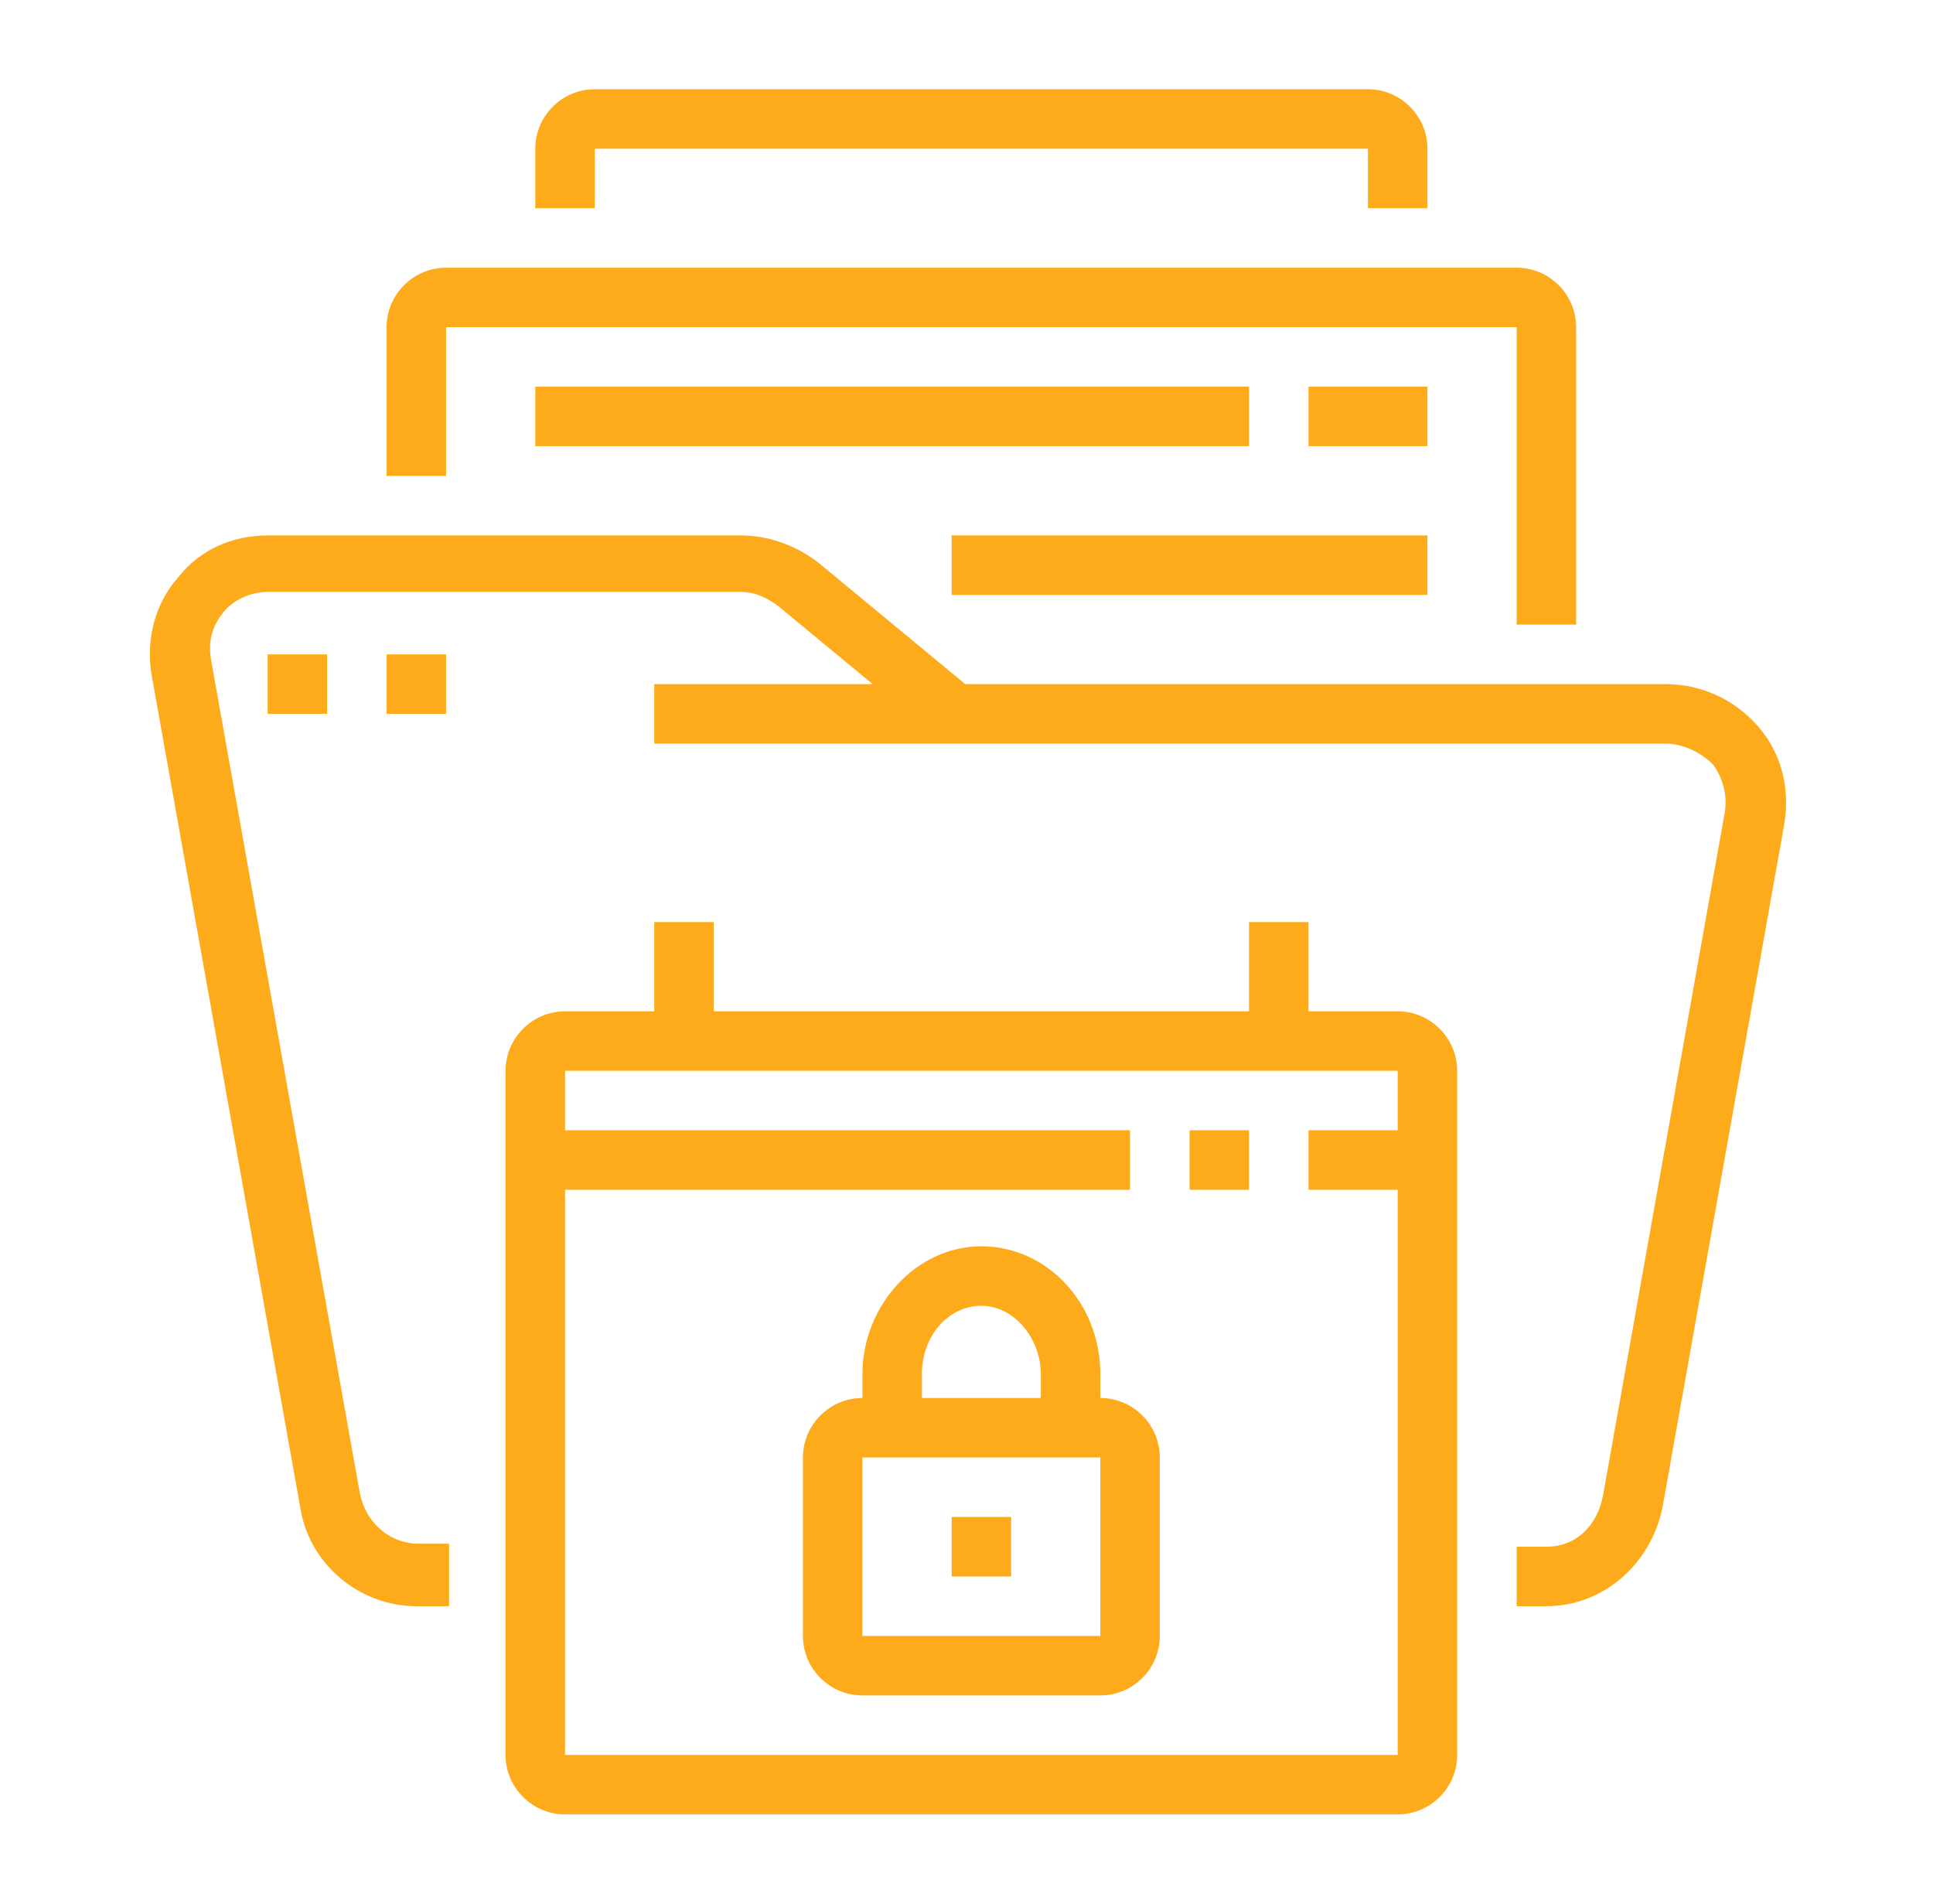 <?xml version="1.0" encoding="utf-8"?>
<!-- Generator: Adobe Illustrator 24.1.0, SVG Export Plug-In . SVG Version: 6.00 Build 0)  -->
<svg version="1.1" id="Layer_1" xmlns="http://www.w3.org/2000/svg" xmlns:xlink="http://www.w3.org/1999/xlink" x="0px" y="0px"
	 width="65px" height="64px" viewBox="0 0 65 64" style="enable-background:new 0 0 65 64;" xml:space="preserve">
<style type="text/css">
	.st0{display:none;}
	.st1{display:inline;fill:#FDAB1B;}
	.st2{fill:#FDAB1B;}
</style>
<g class="st0">
	<path class="st1" d="M31.7,48.8l-0.8-1.8c-0.2-0.5-0.4-0.8-0.8-1l-5.6-2.8v-4.3l0.6-0.3c1.3-0.6,2.4-2.4,2.4-4.1v-4
		c0-1.3-0.4-2.4-1.1-3.1c-0.7-0.7-1.7-1-2.8-0.9l-3,0c-1.3,0-2.7-0.8-3.6-1.4c-0.2,0.5-0.4,1.1-0.4,1.4c0,1.5,0.2,2.2,1.6,3.2
		l0.4,0.3v4.5c0,1.7,1.1,3.5,2.4,4.1l0.6,0.3v4.3l-5.6,2.8c-0.4,0.2-0.7,0.5-0.8,0.9l-0.8,1.9L12.5,48l0.8-1.8
		c0.3-0.8,0.9-1.6,1.8-2l4.5-2.2v-1.8c-1.8-1.1-3-3.3-3-5.6V31c-1.7-1.3-2-2.7-2-4.5c0-1.3,0.9-3.1,1.1-3.5l0.6-1.1l1,0.9
		c0.8,0.7,2.3,1.7,3.3,1.7h3c1.7-0.1,3.2,0.4,4.3,1.5c1.1,1.1,1.7,2.7,1.7,4.5v4c0,2.3-1.2,4.5-3,5.6v1.8l4.5,2.2
		c0.9,0.4,1.5,1.2,1.8,2.1l0.8,1.8L31.7,48.8z"/>
	<path class="st1" d="M23,44.5c-2.1,0-3.5-0.8-3.5-2h2c0-0.2-0.1-0.3-0.1-0.3c0.1,0.1,0.7,0.3,1.6,0.3s1.5-0.2,1.6-0.3
		c0,0-0.1,0.1-0.1,0.3h2C26.5,43.7,25.1,44.5,23,44.5z"/>
	<path class="st1" d="M56.5,51.5h-2v-32c0-1.1-0.9-2-2-2h-2v-2h2c2.2,0,4,1.8,4,4V51.5z"/>
	<rect x="36.5" y="15.5" class="st1" width="2" height="2"/>
	<rect x="25.5" y="15.5" class="st1" width="9" height="2"/>
	<path class="st1" d="M10.5,51.5h-2v-32c0-2.2,1.8-4,4-4h5v2h-5c-1.1,0-2,0.9-2,2V51.5z"/>
	<path class="st1" d="M55.5,60.5h-46c-2.8,0-5-2.2-5-5v-3c0-1.1,0.9-2,2-2h52c1.1,0,2,0.9,2,2v3C60.5,58.3,58.3,60.5,55.5,60.5z
		 M6.5,52.5L6.5,52.5v3c0,1.7,1.3,3,3,3h46c1.7,0,3-1.3,3-3v-3H6.5z"/>
	<rect x="28.5" y="54.5" class="st1" width="8" height="2"/>
	<path class="st1" d="M51.5,38.5h-2v-32c0-0.6-0.4-1-1-1h-26c-0.6,0-1,0.4-1,1v13h-2v-13c0-1.7,1.3-3,3-3h26c1.7,0,3,1.3,3,3V38.5z"
		/>
	<rect x="49.5" y="40.5" class="st1" width="2" height="2"/>
	<rect x="49.5" y="44.5" class="st1" width="2" height="2"/>
	<polygon class="st1" points="36.5,33.9 32.3,29.7 33.7,28.3 36.5,31.1 41.4,26.2 42.8,27.6 	"/>
	<path class="st1" d="M37.5,39.5c-2,0-3.9-0.6-5.5-1.8l1.2-1.6c1.2,0.9,2.7,1.4,4.3,1.4c1.9,0,3.6-0.7,5-2c1.3-1.3,2-3.1,2-5h2
		c0,2.4-0.9,4.7-2.6,6.4C42.2,38.6,39.9,39.5,37.5,39.5z"/>
	<path class="st1" d="M32.5,25.7L31,24.4c1.5-1.8,4.1-2.9,6.5-2.9c1.5,0,3.9,0.7,5.3,2l-1.3,1.5c-0.9-0.8-2.6-1.4-3.9-1.4
		C35.6,23.5,33.6,24.4,32.5,25.7z"/>
	<polygon class="st1" points="47.5,7.5 45.5,7.5 45.5,9.5 47.5,9.5 47.5,7.5 	"/>
	<polygon class="st1" points="43.5,7.5 41.5,7.5 41.5,9.5 43.5,9.5 43.5,7.5 	"/>
	<polygon class="st1" points="39.5,7.5 37.5,7.5 37.5,9.5 39.5,9.5 39.5,7.5 	"/>
	<rect x="20.5" y="11.5" class="st1" width="30" height="2"/>
</g>
<g>
	<path class="st2" d="M37,48h-2v-1.8c0-1.2-0.9-2.3-2-2.3s-2,1-2,2.3V48h-2v-1.8c0-2.3,1.8-4.3,4-4.3s4,1.9,4,4.3V48z"/>
	<path class="st2" d="M37,57h-8c-1.1,0-2-0.9-2-2v-6c0-1.1,0.9-2,2-2h8c1.1,0,2,0.9,2,2v6C39,56.1,38.1,57,37,57z M29,49v6h8l0-6H29
		z"/>
	<polygon class="st2" points="34,51 32,51 32,53 34,53 34,51 	"/>
	<path class="st2" d="M47,61H19c-1.1,0-2-0.9-2-2V36c0-1.1,0.9-2,2-2h28c1.1,0,2,0.9,2,2v23C49,60.1,48.1,61,47,61z M19,36L19,36v23
		h28V36H19z"/>
	<rect x="18" y="38" class="st2" width="20" height="2"/>
	<rect x="40" y="38" class="st2" width="2" height="2"/>
	<rect x="44" y="38" class="st2" width="4" height="2"/>
	<rect x="22" y="31" class="st2" width="2" height="4"/>
	<rect x="42" y="31" class="st2" width="2" height="4"/>
	<path class="st2" d="M15,54h-1c-1.9,0-3.6-1.4-3.9-3.3l-5-28c-0.2-1.2,0.1-2.4,0.9-3.3C6.7,18.5,7.8,18,9,18h15.9
		c0.9,0,1.8,0.3,2.6,0.9l5.2,4.3l-1.3,1.5l-5.2-4.3c-0.4-0.3-0.8-0.5-1.3-0.5H9c-0.6,0-1.2,0.3-1.5,0.7c-0.4,0.5-0.5,1-0.4,1.6l5,28
		c0.2,1,1,1.7,2,1.7h1V54z"/>
	<path class="st2" d="M52,54h-1v-2h1c1,0,1.7-0.7,1.9-1.7l4.1-23c0.1-0.6-0.1-1.2-0.4-1.6C57.2,25.3,56.6,25,56,25H22v-2h34
		c1.2,0,2.3,0.5,3.1,1.4c0.8,0.9,1.1,2.1,0.9,3.3l-4.1,23C55.5,52.6,53.9,54,52,54z"/>
	<polygon class="st2" points="11,22 9,22 9,24 11,24 11,22 	"/>
	<polygon class="st2" points="15,22 13,22 13,24 15,24 15,22 	"/>
	<path class="st2" d="M53,21h-2V11H15v5h-2v-5c0-1.1,0.9-2,2-2h36c1.1,0,2,0.9,2,2V21z"/>
	<rect x="18" y="13" class="st2" width="24" height="2"/>
	<rect x="44" y="13" class="st2" width="4" height="2"/>
	<rect x="32" y="18" class="st2" width="16" height="2"/>
	<path class="st2" d="M48,7h-2V5H20v2h-2V5c0-1.1,0.9-2,2-2h26c1.1,0,2,0.9,2,2V7z"/>
</g>
<g class="st0">
	<path class="st1" d="M36.4,51.6c-3.1,0-5.6-2.5-5.6-5.6c0-3.1,2.5-5.6,5.6-5.6S42,42.9,42,46C42,49.1,39.5,51.6,36.4,51.6z
		 M36.4,42.7c-1.9,0-3.4,1.5-3.4,3.4c0,1.9,1.5,3.4,3.4,3.4c1.9,0,3.4-1.5,3.4-3.4C39.8,44.2,38.3,42.7,36.4,42.7z"/>
	<path class="st1" d="M57.8,56.1h-2.2c-1.2,0-2.2-1-2.2-2.2v-18h2.2v18h2.2v-18c0-9.9-9.6-18-21.3-18s-21.3,8.1-21.3,18v18h2.2V39.3
		h2.2v14.6c0,1.2-1,2.2-2.2,2.2h-2.2c-1.2,0-2.2-1-2.2-2.2v-18c0-11.1,10.6-20.2,23.6-20.2c13,0,23.6,9.1,23.6,20.2v18
		C60,55.1,59,56.1,57.8,56.1z"/>
	<path class="st1" d="M36.4,62.9c-8.5,0-16.1-5.4-19-13.4l2.1-0.8c2.6,7.1,9.3,11.9,16.9,11.9s14.3-4.8,16.9-11.9l2.1,0.8
		C52.6,57.5,44.9,62.9,36.4,62.9z"/>
	<rect x="14" y="34.8" class="st1" width="44.9" height="2.2"/>
	<rect x="14.6" y="30.3" class="st1" width="12.8" height="2.2"/>
	<rect x="29.7" y="30.3" class="st1" width="2.2" height="2.2"/>
	<rect x="51" y="30.3" class="st1" width="7.2" height="2.2"/>
	<path class="st1" d="M44.3,17.7H42v-4.2H30.8v4.2h-2.2v-4.2c0-1.2,1-2.2,2.2-2.2H42c1.2,0,2.2,1,2.2,2.2V17.7z"/>
	<path class="st1" d="M10.6,16.8H7.2c-1.2,0-2.2-1-2.2-2.2V3.4c0-1.2,1-2.2,2.2-2.2h29.2c3.1,0,5.6,2.5,5.6,5.6v5.6h-2.2V6.7
		c0-1.9-1.5-3.4-3.4-3.4H7.2v11.2h3.4V6.7h22.4v5.6h-2.2V9h-18v5.6C12.9,15.8,11.9,16.8,10.6,16.8z"/>
	<polygon class="st1" points="25.2,48.3 23,48.3 23,50.5 25.2,50.5 25.2,48.3 	"/>
	<polygon class="st1" points="30.8,53.9 28.6,53.9 28.6,56.1 30.8,56.1 30.8,53.9 	"/>
	<polygon class="st1" points="49.9,48.3 47.7,48.3 47.7,50.5 49.9,50.5 49.9,48.3 	"/>
	<polygon class="st1" points="44.3,53.9 42,53.9 42,56.1 44.3,56.1 44.3,53.9 	"/>
</g>
</svg>
